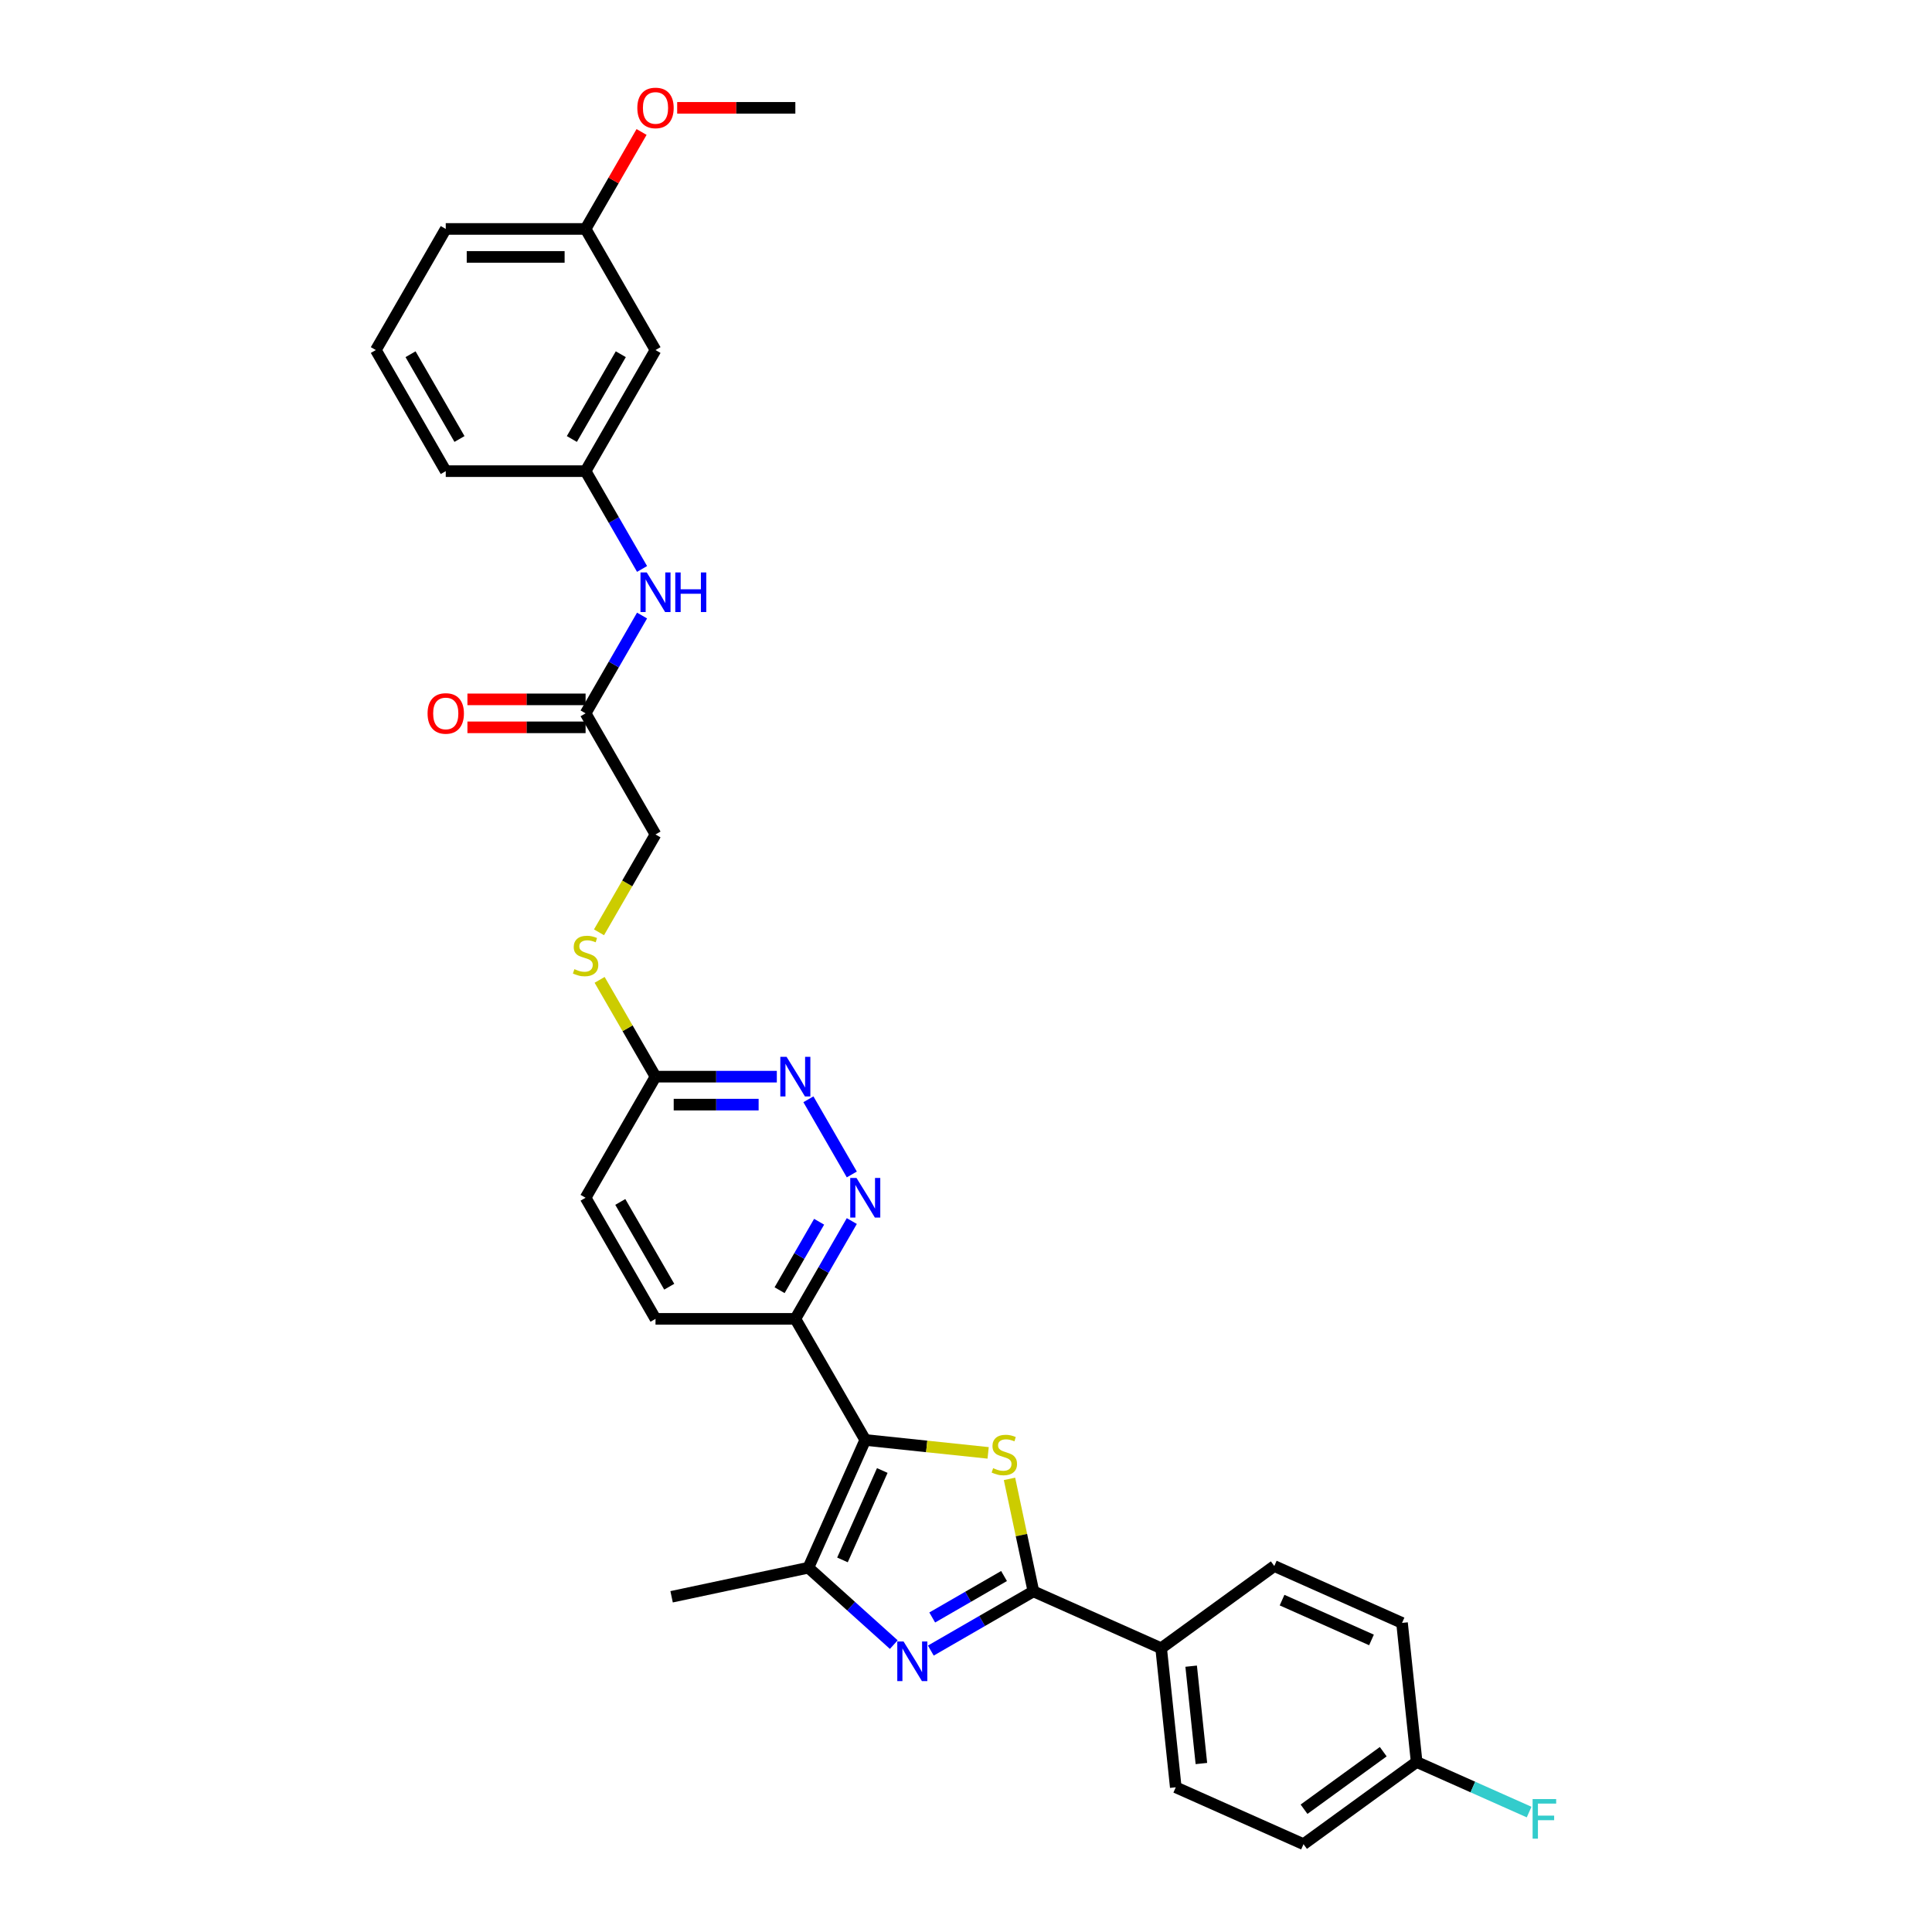 <?xml version='1.0' encoding='iso-8859-1'?>
<svg version='1.1' baseProfile='full'
              xmlns='http://www.w3.org/2000/svg'
                      xmlns:rdkit='http://www.rdkit.org/xml'
                      xmlns:xlink='http://www.w3.org/1999/xlink'
                  xml:space='preserve'
width='1000px' height='1000px' viewBox='0 0 1000 1000'>
<!-- END OF HEADER -->
<rect style='opacity:1.0;fill:#FFFFFF;stroke:none' width='1000' height='1000' x='0' y='0'> </rect>
<path class='bond-0' d='M 447.858,745.322 L 479.658,748.664' style='fill:none;fill-rule:evenodd;stroke:#000000;stroke-width:6px;stroke-linecap:butt;stroke-linejoin:miter;stroke-opacity:1' />
<path class='bond-0' d='M 479.658,748.664 L 511.459,752.006' style='fill:none;fill-rule:evenodd;stroke:#CCCC00;stroke-width:6px;stroke-linecap:butt;stroke-linejoin:miter;stroke-opacity:1' />
<path class='bond-3' d='M 447.858,745.322 L 418.418,811.443' style='fill:none;fill-rule:evenodd;stroke:#000000;stroke-width:6px;stroke-linecap:butt;stroke-linejoin:miter;stroke-opacity:1' />
<path class='bond-3' d='M 456.666,761.128 L 436.059,807.413' style='fill:none;fill-rule:evenodd;stroke:#000000;stroke-width:6px;stroke-linecap:butt;stroke-linejoin:miter;stroke-opacity:1' />
<path class='bond-4' d='M 447.858,745.322 L 411.668,682.64' style='fill:none;fill-rule:evenodd;stroke:#000000;stroke-width:6px;stroke-linecap:butt;stroke-linejoin:miter;stroke-opacity:1' />
<path class='bond-2' d='M 522.514,765.467 L 528.701,794.576' style='fill:none;fill-rule:evenodd;stroke:#CCCC00;stroke-width:6px;stroke-linecap:butt;stroke-linejoin:miter;stroke-opacity:1' />
<path class='bond-2' d='M 528.701,794.576 L 534.889,823.685' style='fill:none;fill-rule:evenodd;stroke:#000000;stroke-width:6px;stroke-linecap:butt;stroke-linejoin:miter;stroke-opacity:1' />
<path class='bond-1' d='M 462.624,851.246 L 440.521,831.344' style='fill:none;fill-rule:evenodd;stroke:#0000FF;stroke-width:6px;stroke-linecap:butt;stroke-linejoin:miter;stroke-opacity:1' />
<path class='bond-1' d='M 440.521,831.344 L 418.418,811.443' style='fill:none;fill-rule:evenodd;stroke:#000000;stroke-width:6px;stroke-linecap:butt;stroke-linejoin:miter;stroke-opacity:1' />
<path class='bond-31' d='M 481.789,854.341 L 508.339,839.013' style='fill:none;fill-rule:evenodd;stroke:#0000FF;stroke-width:6px;stroke-linecap:butt;stroke-linejoin:miter;stroke-opacity:1' />
<path class='bond-31' d='M 508.339,839.013 L 534.889,823.685' style='fill:none;fill-rule:evenodd;stroke:#000000;stroke-width:6px;stroke-linecap:butt;stroke-linejoin:miter;stroke-opacity:1' />
<path class='bond-31' d='M 482.516,837.206 L 501.101,826.477' style='fill:none;fill-rule:evenodd;stroke:#0000FF;stroke-width:6px;stroke-linecap:butt;stroke-linejoin:miter;stroke-opacity:1' />
<path class='bond-31' d='M 501.101,826.477 L 519.686,815.747' style='fill:none;fill-rule:evenodd;stroke:#000000;stroke-width:6px;stroke-linecap:butt;stroke-linejoin:miter;stroke-opacity:1' />
<path class='bond-7' d='M 534.889,823.685 L 601.01,853.124' style='fill:none;fill-rule:evenodd;stroke:#000000;stroke-width:6px;stroke-linecap:butt;stroke-linejoin:miter;stroke-opacity:1' />
<path class='bond-24' d='M 418.418,811.443 L 347.621,826.492' style='fill:none;fill-rule:evenodd;stroke:#000000;stroke-width:6px;stroke-linecap:butt;stroke-linejoin:miter;stroke-opacity:1' />
<path class='bond-5' d='M 411.668,682.64 L 426.282,657.328' style='fill:none;fill-rule:evenodd;stroke:#000000;stroke-width:6px;stroke-linecap:butt;stroke-linejoin:miter;stroke-opacity:1' />
<path class='bond-5' d='M 426.282,657.328 L 440.896,632.016' style='fill:none;fill-rule:evenodd;stroke:#0000FF;stroke-width:6px;stroke-linecap:butt;stroke-linejoin:miter;stroke-opacity:1' />
<path class='bond-5' d='M 403.516,667.808 L 413.746,650.09' style='fill:none;fill-rule:evenodd;stroke:#000000;stroke-width:6px;stroke-linecap:butt;stroke-linejoin:miter;stroke-opacity:1' />
<path class='bond-5' d='M 413.746,650.09 L 423.975,632.372' style='fill:none;fill-rule:evenodd;stroke:#0000FF;stroke-width:6px;stroke-linecap:butt;stroke-linejoin:miter;stroke-opacity:1' />
<path class='bond-14' d='M 411.668,682.64 L 339.289,682.64' style='fill:none;fill-rule:evenodd;stroke:#000000;stroke-width:6px;stroke-linecap:butt;stroke-linejoin:miter;stroke-opacity:1' />
<path class='bond-6' d='M 440.896,607.899 L 418.429,568.986' style='fill:none;fill-rule:evenodd;stroke:#0000FF;stroke-width:6px;stroke-linecap:butt;stroke-linejoin:miter;stroke-opacity:1' />
<path class='bond-32' d='M 402.085,557.276 L 370.687,557.276' style='fill:none;fill-rule:evenodd;stroke:#0000FF;stroke-width:6px;stroke-linecap:butt;stroke-linejoin:miter;stroke-opacity:1' />
<path class='bond-32' d='M 370.687,557.276 L 339.289,557.276' style='fill:none;fill-rule:evenodd;stroke:#000000;stroke-width:6px;stroke-linecap:butt;stroke-linejoin:miter;stroke-opacity:1' />
<path class='bond-32' d='M 392.666,571.751 L 370.687,571.751' style='fill:none;fill-rule:evenodd;stroke:#0000FF;stroke-width:6px;stroke-linecap:butt;stroke-linejoin:miter;stroke-opacity:1' />
<path class='bond-32' d='M 370.687,571.751 L 348.709,571.751' style='fill:none;fill-rule:evenodd;stroke:#000000;stroke-width:6px;stroke-linecap:butt;stroke-linejoin:miter;stroke-opacity:1' />
<path class='bond-16' d='M 601.01,853.124 L 608.576,925.106' style='fill:none;fill-rule:evenodd;stroke:#000000;stroke-width:6px;stroke-linecap:butt;stroke-linejoin:miter;stroke-opacity:1' />
<path class='bond-16' d='M 616.541,862.408 L 621.837,912.796' style='fill:none;fill-rule:evenodd;stroke:#000000;stroke-width:6px;stroke-linecap:butt;stroke-linejoin:miter;stroke-opacity:1' />
<path class='bond-17' d='M 601.01,853.124 L 659.566,810.58' style='fill:none;fill-rule:evenodd;stroke:#000000;stroke-width:6px;stroke-linecap:butt;stroke-linejoin:miter;stroke-opacity:1' />
<path class='bond-8' d='M 303.1,369.229 L 339.289,431.911' style='fill:none;fill-rule:evenodd;stroke:#000000;stroke-width:6px;stroke-linecap:butt;stroke-linejoin:miter;stroke-opacity:1' />
<path class='bond-10' d='M 303.1,369.229 L 317.713,343.918' style='fill:none;fill-rule:evenodd;stroke:#000000;stroke-width:6px;stroke-linecap:butt;stroke-linejoin:miter;stroke-opacity:1' />
<path class='bond-10' d='M 317.713,343.918 L 332.327,318.606' style='fill:none;fill-rule:evenodd;stroke:#0000FF;stroke-width:6px;stroke-linecap:butt;stroke-linejoin:miter;stroke-opacity:1' />
<path class='bond-15' d='M 303.1,361.991 L 272.52,361.991' style='fill:none;fill-rule:evenodd;stroke:#000000;stroke-width:6px;stroke-linecap:butt;stroke-linejoin:miter;stroke-opacity:1' />
<path class='bond-15' d='M 272.52,361.991 L 241.939,361.991' style='fill:none;fill-rule:evenodd;stroke:#FF0000;stroke-width:6px;stroke-linecap:butt;stroke-linejoin:miter;stroke-opacity:1' />
<path class='bond-15' d='M 303.1,376.467 L 272.52,376.467' style='fill:none;fill-rule:evenodd;stroke:#000000;stroke-width:6px;stroke-linecap:butt;stroke-linejoin:miter;stroke-opacity:1' />
<path class='bond-15' d='M 272.52,376.467 L 241.939,376.467' style='fill:none;fill-rule:evenodd;stroke:#FF0000;stroke-width:6px;stroke-linecap:butt;stroke-linejoin:miter;stroke-opacity:1' />
<path class='bond-9' d='M 339.289,557.276 L 303.1,619.958' style='fill:none;fill-rule:evenodd;stroke:#000000;stroke-width:6px;stroke-linecap:butt;stroke-linejoin:miter;stroke-opacity:1' />
<path class='bond-11' d='M 339.289,557.276 L 324.826,532.224' style='fill:none;fill-rule:evenodd;stroke:#000000;stroke-width:6px;stroke-linecap:butt;stroke-linejoin:miter;stroke-opacity:1' />
<path class='bond-11' d='M 324.826,532.224 L 310.362,507.173' style='fill:none;fill-rule:evenodd;stroke:#CCCC00;stroke-width:6px;stroke-linecap:butt;stroke-linejoin:miter;stroke-opacity:1' />
<path class='bond-12' d='M 332.327,294.489 L 317.713,269.177' style='fill:none;fill-rule:evenodd;stroke:#0000FF;stroke-width:6px;stroke-linecap:butt;stroke-linejoin:miter;stroke-opacity:1' />
<path class='bond-12' d='M 317.713,269.177 L 303.1,243.865' style='fill:none;fill-rule:evenodd;stroke:#000000;stroke-width:6px;stroke-linecap:butt;stroke-linejoin:miter;stroke-opacity:1' />
<path class='bond-18' d='M 310.045,482.564 L 324.667,457.238' style='fill:none;fill-rule:evenodd;stroke:#CCCC00;stroke-width:6px;stroke-linecap:butt;stroke-linejoin:miter;stroke-opacity:1' />
<path class='bond-18' d='M 324.667,457.238 L 339.289,431.911' style='fill:none;fill-rule:evenodd;stroke:#000000;stroke-width:6px;stroke-linecap:butt;stroke-linejoin:miter;stroke-opacity:1' />
<path class='bond-13' d='M 303.1,243.865 L 339.289,181.183' style='fill:none;fill-rule:evenodd;stroke:#000000;stroke-width:6px;stroke-linecap:butt;stroke-linejoin:miter;stroke-opacity:1' />
<path class='bond-13' d='M 295.992,227.225 L 321.324,183.348' style='fill:none;fill-rule:evenodd;stroke:#000000;stroke-width:6px;stroke-linecap:butt;stroke-linejoin:miter;stroke-opacity:1' />
<path class='bond-28' d='M 303.1,243.865 L 230.721,243.865' style='fill:none;fill-rule:evenodd;stroke:#000000;stroke-width:6px;stroke-linecap:butt;stroke-linejoin:miter;stroke-opacity:1' />
<path class='bond-21' d='M 339.289,181.183 L 303.1,118.501' style='fill:none;fill-rule:evenodd;stroke:#000000;stroke-width:6px;stroke-linecap:butt;stroke-linejoin:miter;stroke-opacity:1' />
<path class='bond-19' d='M 339.289,682.64 L 303.1,619.958' style='fill:none;fill-rule:evenodd;stroke:#000000;stroke-width:6px;stroke-linecap:butt;stroke-linejoin:miter;stroke-opacity:1' />
<path class='bond-19' d='M 346.397,665.999 L 321.064,622.122' style='fill:none;fill-rule:evenodd;stroke:#000000;stroke-width:6px;stroke-linecap:butt;stroke-linejoin:miter;stroke-opacity:1' />
<path class='bond-23' d='M 608.576,925.106 L 674.697,954.545' style='fill:none;fill-rule:evenodd;stroke:#000000;stroke-width:6px;stroke-linecap:butt;stroke-linejoin:miter;stroke-opacity:1' />
<path class='bond-22' d='M 659.566,810.58 L 725.687,840.02' style='fill:none;fill-rule:evenodd;stroke:#000000;stroke-width:6px;stroke-linecap:butt;stroke-linejoin:miter;stroke-opacity:1' />
<path class='bond-22' d='M 663.596,828.221 L 709.881,848.828' style='fill:none;fill-rule:evenodd;stroke:#000000;stroke-width:6px;stroke-linecap:butt;stroke-linejoin:miter;stroke-opacity:1' />
<path class='bond-20' d='M 733.253,912.002 L 725.687,840.02' style='fill:none;fill-rule:evenodd;stroke:#000000;stroke-width:6px;stroke-linecap:butt;stroke-linejoin:miter;stroke-opacity:1' />
<path class='bond-25' d='M 733.253,912.002 L 762.362,924.962' style='fill:none;fill-rule:evenodd;stroke:#000000;stroke-width:6px;stroke-linecap:butt;stroke-linejoin:miter;stroke-opacity:1' />
<path class='bond-25' d='M 762.362,924.962 L 791.471,937.922' style='fill:none;fill-rule:evenodd;stroke:#33CCCC;stroke-width:6px;stroke-linecap:butt;stroke-linejoin:miter;stroke-opacity:1' />
<path class='bond-33' d='M 733.253,912.002 L 674.697,954.545' style='fill:none;fill-rule:evenodd;stroke:#000000;stroke-width:6px;stroke-linecap:butt;stroke-linejoin:miter;stroke-opacity:1' />
<path class='bond-33' d='M 715.961,906.672 L 674.972,936.453' style='fill:none;fill-rule:evenodd;stroke:#000000;stroke-width:6px;stroke-linecap:butt;stroke-linejoin:miter;stroke-opacity:1' />
<path class='bond-26' d='M 303.1,118.501 L 317.588,93.406' style='fill:none;fill-rule:evenodd;stroke:#000000;stroke-width:6px;stroke-linecap:butt;stroke-linejoin:miter;stroke-opacity:1' />
<path class='bond-26' d='M 317.588,93.406 L 332.077,68.312' style='fill:none;fill-rule:evenodd;stroke:#FF0000;stroke-width:6px;stroke-linecap:butt;stroke-linejoin:miter;stroke-opacity:1' />
<path class='bond-34' d='M 303.1,118.501 L 230.721,118.501' style='fill:none;fill-rule:evenodd;stroke:#000000;stroke-width:6px;stroke-linecap:butt;stroke-linejoin:miter;stroke-opacity:1' />
<path class='bond-34' d='M 292.243,132.977 L 241.578,132.977' style='fill:none;fill-rule:evenodd;stroke:#000000;stroke-width:6px;stroke-linecap:butt;stroke-linejoin:miter;stroke-opacity:1' />
<path class='bond-30' d='M 350.508,55.819 L 381.088,55.819' style='fill:none;fill-rule:evenodd;stroke:#FF0000;stroke-width:6px;stroke-linecap:butt;stroke-linejoin:miter;stroke-opacity:1' />
<path class='bond-30' d='M 381.088,55.819 L 411.668,55.819' style='fill:none;fill-rule:evenodd;stroke:#000000;stroke-width:6px;stroke-linecap:butt;stroke-linejoin:miter;stroke-opacity:1' />
<path class='bond-27' d='M 194.531,181.183 L 230.721,243.865' style='fill:none;fill-rule:evenodd;stroke:#000000;stroke-width:6px;stroke-linecap:butt;stroke-linejoin:miter;stroke-opacity:1' />
<path class='bond-27' d='M 212.496,183.348 L 237.829,227.225' style='fill:none;fill-rule:evenodd;stroke:#000000;stroke-width:6px;stroke-linecap:butt;stroke-linejoin:miter;stroke-opacity:1' />
<path class='bond-29' d='M 194.531,181.183 L 230.721,118.501' style='fill:none;fill-rule:evenodd;stroke:#000000;stroke-width:6px;stroke-linecap:butt;stroke-linejoin:miter;stroke-opacity:1' />
<path  class='atom-1' d='M 514.05 759.923
Q 514.281 760.009, 515.237 760.415
Q 516.192 760.82, 517.234 761.081
Q 518.306 761.312, 519.348 761.312
Q 521.288 761.312, 522.417 760.386
Q 523.546 759.43, 523.546 757.78
Q 523.546 756.651, 522.967 755.956
Q 522.417 755.261, 521.548 754.885
Q 520.68 754.509, 519.232 754.074
Q 517.408 753.524, 516.308 753.003
Q 515.237 752.482, 514.455 751.382
Q 513.702 750.282, 513.702 748.429
Q 513.702 745.852, 515.439 744.26
Q 517.206 742.667, 520.68 742.667
Q 523.054 742.667, 525.746 743.796
L 525.08 746.026
Q 522.619 745.012, 520.767 745.012
Q 518.769 745.012, 517.669 745.852
Q 516.569 746.663, 516.598 748.081
Q 516.598 749.181, 517.148 749.847
Q 517.727 750.513, 518.537 750.89
Q 519.377 751.266, 520.767 751.7
Q 522.619 752.279, 523.72 752.858
Q 524.82 753.437, 525.601 754.624
Q 526.412 755.782, 526.412 757.78
Q 526.412 760.617, 524.501 762.152
Q 522.619 763.657, 519.464 763.657
Q 517.64 763.657, 516.25 763.252
Q 514.889 762.876, 513.268 762.21
L 514.05 759.923
' fill='#CCCC00'/>
<path  class='atom-2' d='M 467.676 849.625
L 474.392 860.482
Q 475.058 861.553, 476.129 863.493
Q 477.201 865.433, 477.259 865.549
L 477.259 849.625
L 479.98 849.625
L 479.98 870.123
L 477.172 870.123
L 469.963 858.253
Q 469.123 856.863, 468.226 855.271
Q 467.357 853.678, 467.097 853.186
L 467.097 870.123
L 464.433 870.123
L 464.433 849.625
L 467.676 849.625
' fill='#0000FF'/>
<path  class='atom-6' d='M 443.327 609.709
L 450.043 620.566
Q 450.709 621.637, 451.781 623.576
Q 452.852 625.516, 452.91 625.632
L 452.91 609.709
L 455.631 609.709
L 455.631 630.206
L 452.823 630.206
L 445.614 618.336
Q 444.774 616.947, 443.877 615.354
Q 443.008 613.762, 442.748 613.27
L 442.748 630.206
L 440.084 630.206
L 440.084 609.709
L 443.327 609.709
' fill='#0000FF'/>
<path  class='atom-7' d='M 407.137 547.027
L 413.854 557.883
Q 414.52 558.955, 415.591 560.894
Q 416.662 562.834, 416.72 562.95
L 416.72 547.027
L 419.442 547.027
L 419.442 567.524
L 416.633 567.524
L 409.424 555.654
Q 408.585 554.265, 407.687 552.672
Q 406.819 551.08, 406.558 550.588
L 406.558 567.524
L 403.895 567.524
L 403.895 547.027
L 407.137 547.027
' fill='#0000FF'/>
<path  class='atom-11' d='M 334.758 296.298
L 341.475 307.155
Q 342.141 308.227, 343.212 310.166
Q 344.283 312.106, 344.341 312.222
L 344.341 296.298
L 347.063 296.298
L 347.063 316.796
L 344.254 316.796
L 337.045 304.926
Q 336.206 303.536, 335.308 301.944
Q 334.44 300.352, 334.179 299.86
L 334.179 316.796
L 331.516 316.796
L 331.516 296.298
L 334.758 296.298
' fill='#0000FF'/>
<path  class='atom-11' d='M 349.524 296.298
L 352.303 296.298
L 352.303 305.013
L 362.783 305.013
L 362.783 296.298
L 365.563 296.298
L 365.563 316.796
L 362.783 316.796
L 362.783 307.329
L 352.303 307.329
L 352.303 316.796
L 349.524 316.796
L 349.524 296.298
' fill='#0000FF'/>
<path  class='atom-12' d='M 297.309 501.629
Q 297.541 501.716, 298.496 502.121
Q 299.452 502.526, 300.494 502.787
Q 301.565 503.018, 302.607 503.018
Q 304.547 503.018, 305.676 502.092
Q 306.805 501.137, 306.805 499.486
Q 306.805 498.357, 306.226 497.662
Q 305.676 496.968, 304.808 496.591
Q 303.939 496.215, 302.492 495.78
Q 300.668 495.23, 299.568 494.709
Q 298.496 494.188, 297.715 493.088
Q 296.962 491.988, 296.962 490.135
Q 296.962 487.558, 298.699 485.966
Q 300.465 484.374, 303.939 484.374
Q 306.313 484.374, 309.006 485.503
L 308.34 487.732
Q 305.879 486.719, 304.026 486.719
Q 302.028 486.719, 300.928 487.558
Q 299.828 488.369, 299.857 489.788
Q 299.857 490.888, 300.407 491.554
Q 300.986 492.219, 301.797 492.596
Q 302.636 492.972, 304.026 493.406
Q 305.879 493.985, 306.979 494.565
Q 308.079 495.144, 308.861 496.331
Q 309.672 497.489, 309.672 499.486
Q 309.672 502.324, 307.761 503.858
Q 305.879 505.363, 302.723 505.363
Q 300.899 505.363, 299.51 504.958
Q 298.149 504.582, 296.528 503.916
L 297.309 501.629
' fill='#CCCC00'/>
<path  class='atom-16' d='M 221.311 369.287
Q 221.311 364.366, 223.743 361.615
Q 226.175 358.865, 230.721 358.865
Q 235.266 358.865, 237.698 361.615
Q 240.13 364.366, 240.13 369.287
Q 240.13 374.267, 237.669 377.104
Q 235.208 379.913, 230.721 379.913
Q 226.204 379.913, 223.743 377.104
Q 221.311 374.296, 221.311 369.287
M 230.721 377.596
Q 233.847 377.596, 235.527 375.512
Q 237.235 373.398, 237.235 369.287
Q 237.235 365.263, 235.527 363.236
Q 233.847 361.181, 230.721 361.181
Q 227.594 361.181, 225.886 363.207
Q 224.207 365.234, 224.207 369.287
Q 224.207 373.427, 225.886 375.512
Q 227.594 377.596, 230.721 377.596
' fill='#FF0000'/>
<path  class='atom-26' d='M 793.28 931.192
L 805.469 931.192
L 805.469 933.538
L 796.031 933.538
L 796.031 939.762
L 804.427 939.762
L 804.427 942.136
L 796.031 942.136
L 796.031 951.69
L 793.28 951.69
L 793.28 931.192
' fill='#33CCCC'/>
<path  class='atom-27' d='M 329.88 55.877
Q 329.88 50.955, 332.312 48.205
Q 334.744 45.455, 339.289 45.455
Q 343.835 45.455, 346.266 48.205
Q 348.698 50.955, 348.698 55.877
Q 348.698 60.857, 346.238 63.694
Q 343.777 66.502, 339.289 66.502
Q 334.773 66.502, 332.312 63.694
Q 329.88 60.886, 329.88 55.877
M 339.289 64.186
Q 342.416 64.186, 344.095 62.102
Q 345.803 59.988, 345.803 55.877
Q 345.803 51.853, 344.095 49.826
Q 342.416 47.771, 339.289 47.771
Q 336.162 47.771, 334.454 49.797
Q 332.775 51.824, 332.775 55.877
Q 332.775 60.017, 334.454 62.102
Q 336.162 64.186, 339.289 64.186
' fill='#FF0000'/>
</svg>
